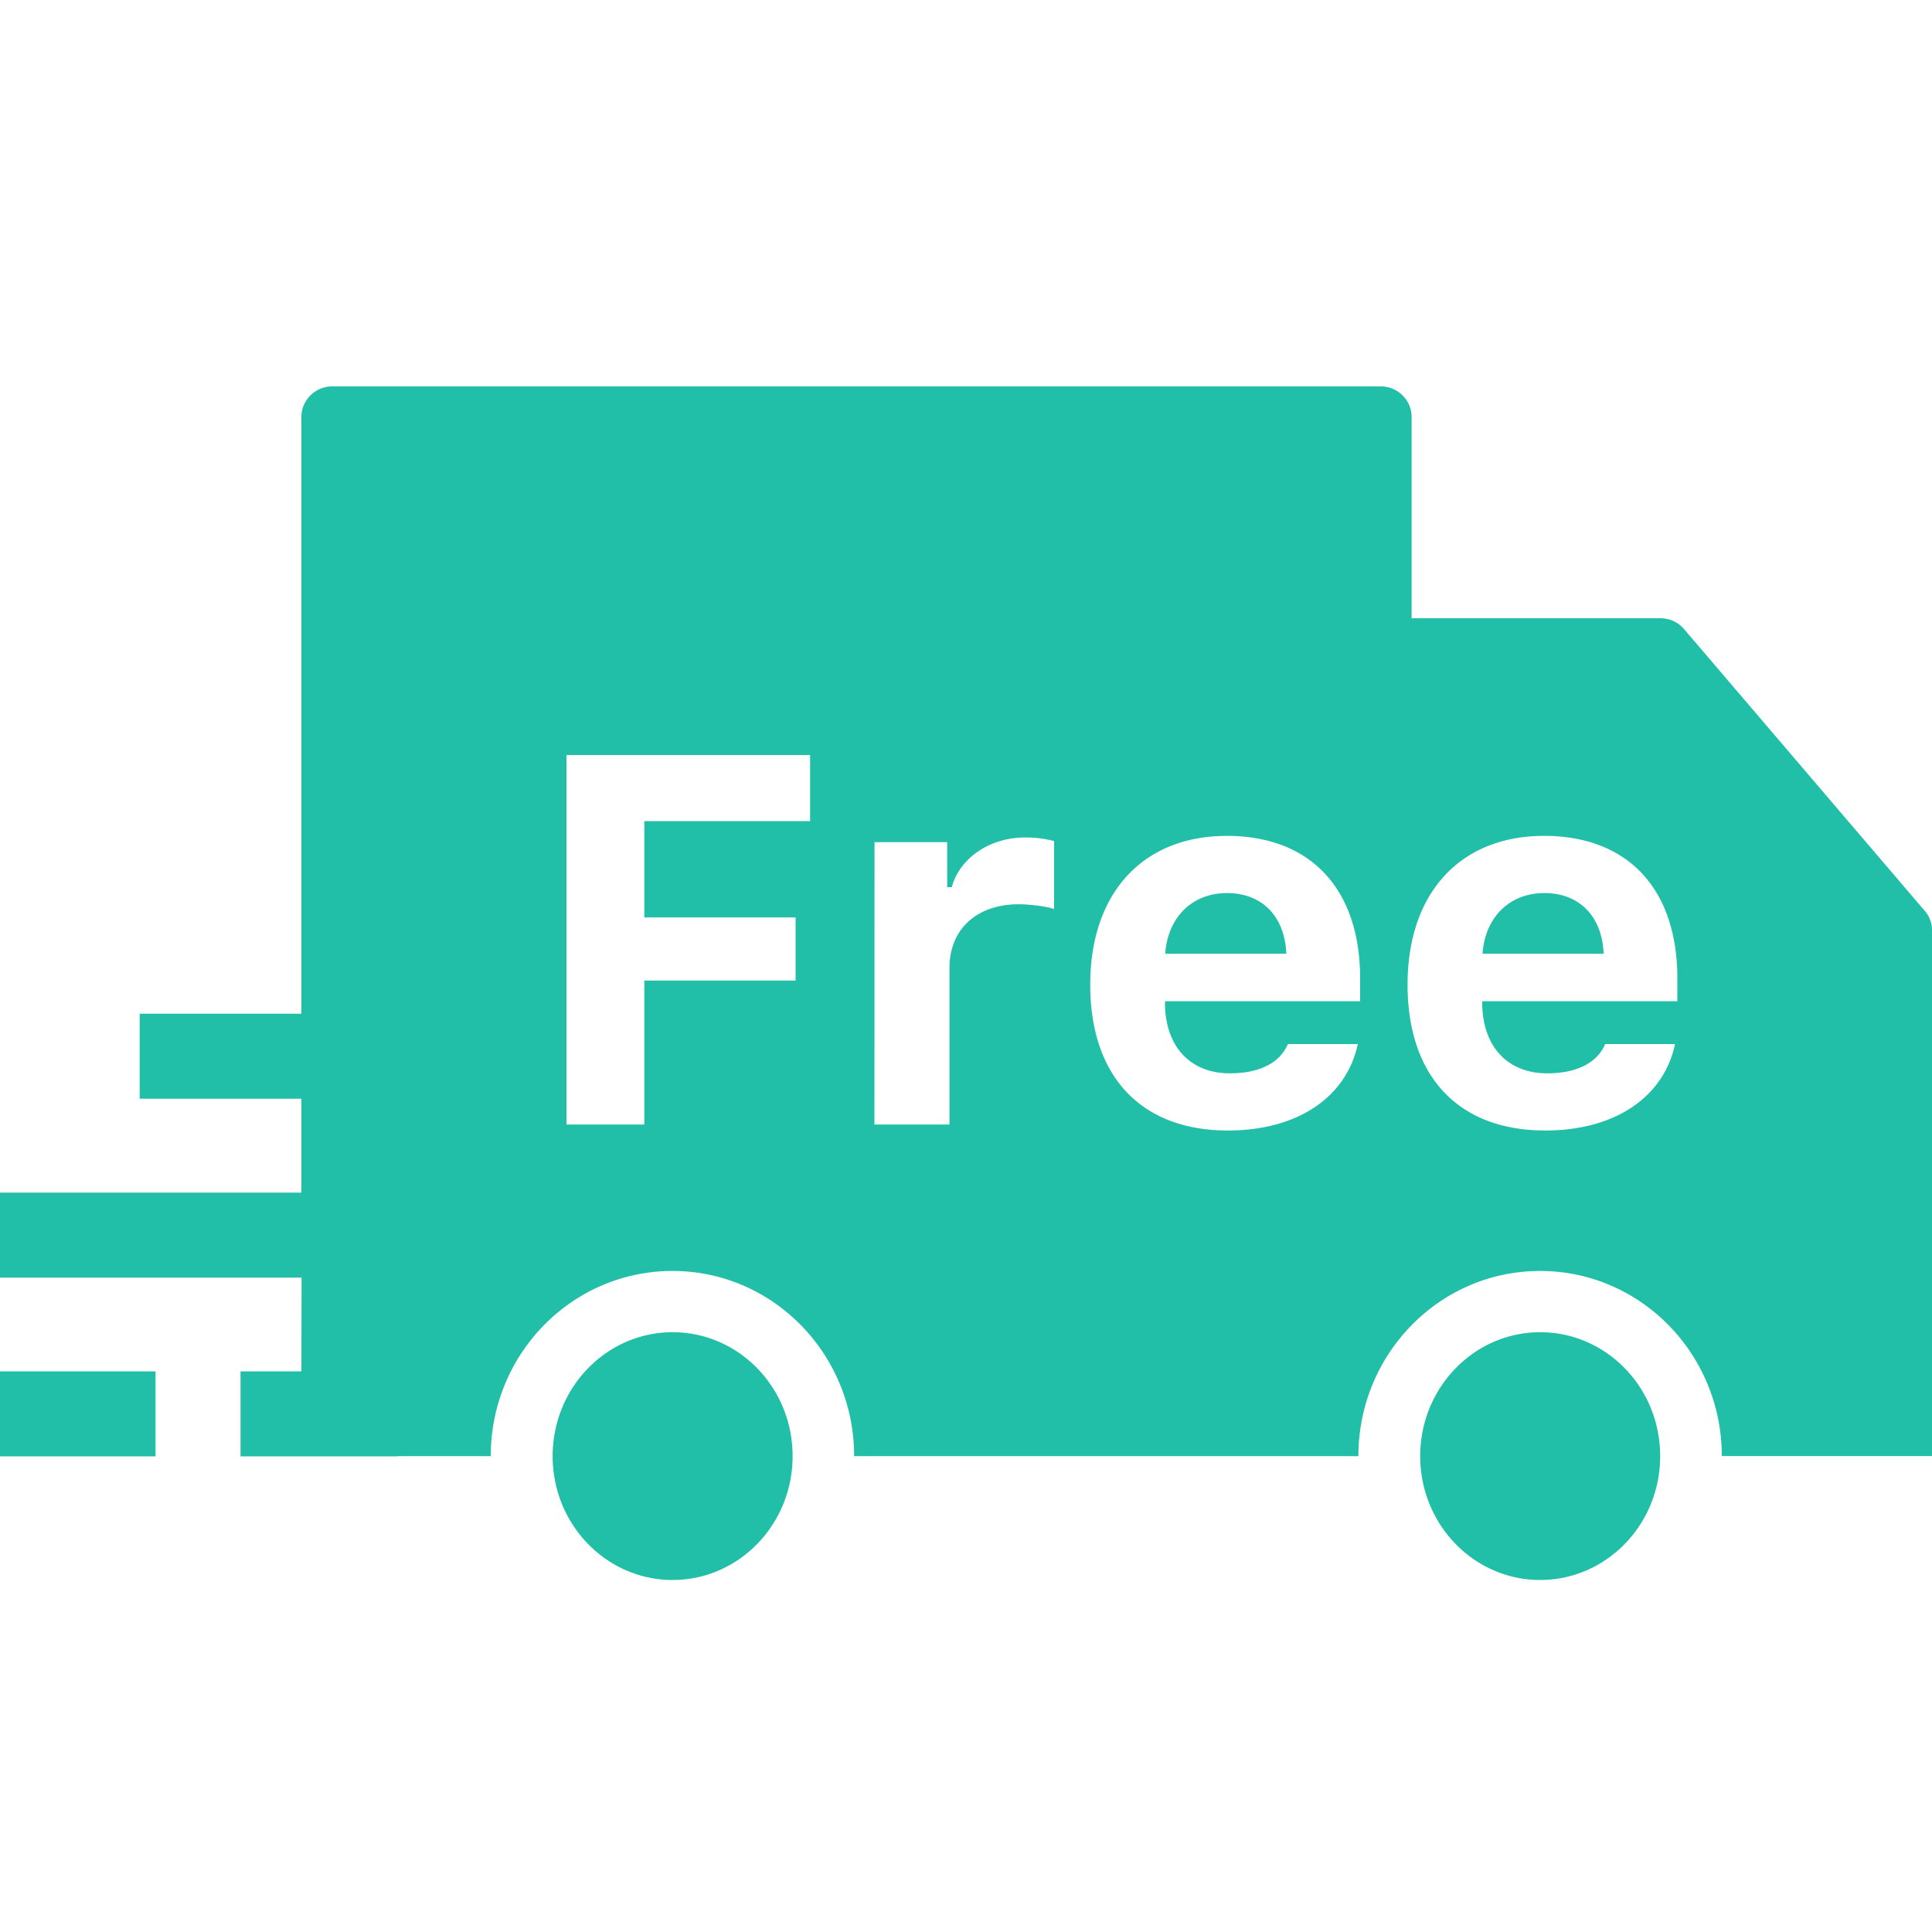 <svg xmlns="http://www.w3.org/2000/svg" width="20" height="20" fill="none" viewBox="0 0 20 20"><path fill="#21BFA8" d="M16.617 10.808c-.083.194-.294.303-.6.303-.406 0-.662-.27-.673-.706v-.04h2.02v-.235c0-.928-.512-1.477-1.38-1.477-.866 0-1.413.589-1.413 1.54s.528 1.51 1.425 1.51c.72 0 1.227-.344 1.344-.895zm-.63-1.563c.363 0 .598.241.614.628h-1.254c.027-.379.28-.628.64-.628m-2.655 1.563c-.082.194-.293.303-.6.303-.406 0-.662-.27-.672-.706v-.04h2.02v-.235c0-.928-.513-1.477-1.38-1.477s-1.414.589-1.414 1.54.528 1.51 1.425 1.51c.72 0 1.227-.344 1.345-.895zm-.63-1.563c.363 0 .598.241.614.628h-1.254c.027-.379.28-.628.64-.628m-3.65 2.396h.777v-1.62c0-.41.291-.66.715-.66.126 0 .307.025.368.049v-.703a1.1 1.1 0 0 0-.304-.037c-.373 0-.678.223-.755.514h-.048v-.466h-.752zm-2.382 0v-1.49h1.566v-.654H6.67V8.5h1.716v-.684H5.864v3.825zm.293 4.715c-.684 0-1.242-.572-1.242-1.282s.558-1.283 1.242-1.283 1.242.572 1.242 1.283c0 .71-.559 1.282-1.242 1.282m8.98 0c-.683 0-1.241-.572-1.241-1.282s.558-1.283 1.242-1.283 1.242.572 1.242 1.283c0 .71-.559 1.282-1.242 1.282M1.61 14.196v.88H0v-.88zm1.512-.97H0v-.88h3.12v-.972H1.446v-.88H3.12V4.317c0-.175.143-.317.32-.317h10.853c.177 0 .32.142.32.317V6.4h2.576c.094 0 .183.04.244.112l2.491 2.916a.3.3 0 0 1 .076.205v5.44h-2.176c0-1.056-.84-1.916-1.881-1.916s-1.881.86-1.881 1.917h-5.22c0-1.057-.84-1.917-1.88-1.917-1.042 0-1.882.86-1.882 1.917h-.967v.002H2.49v-.88h.63z"/></svg>